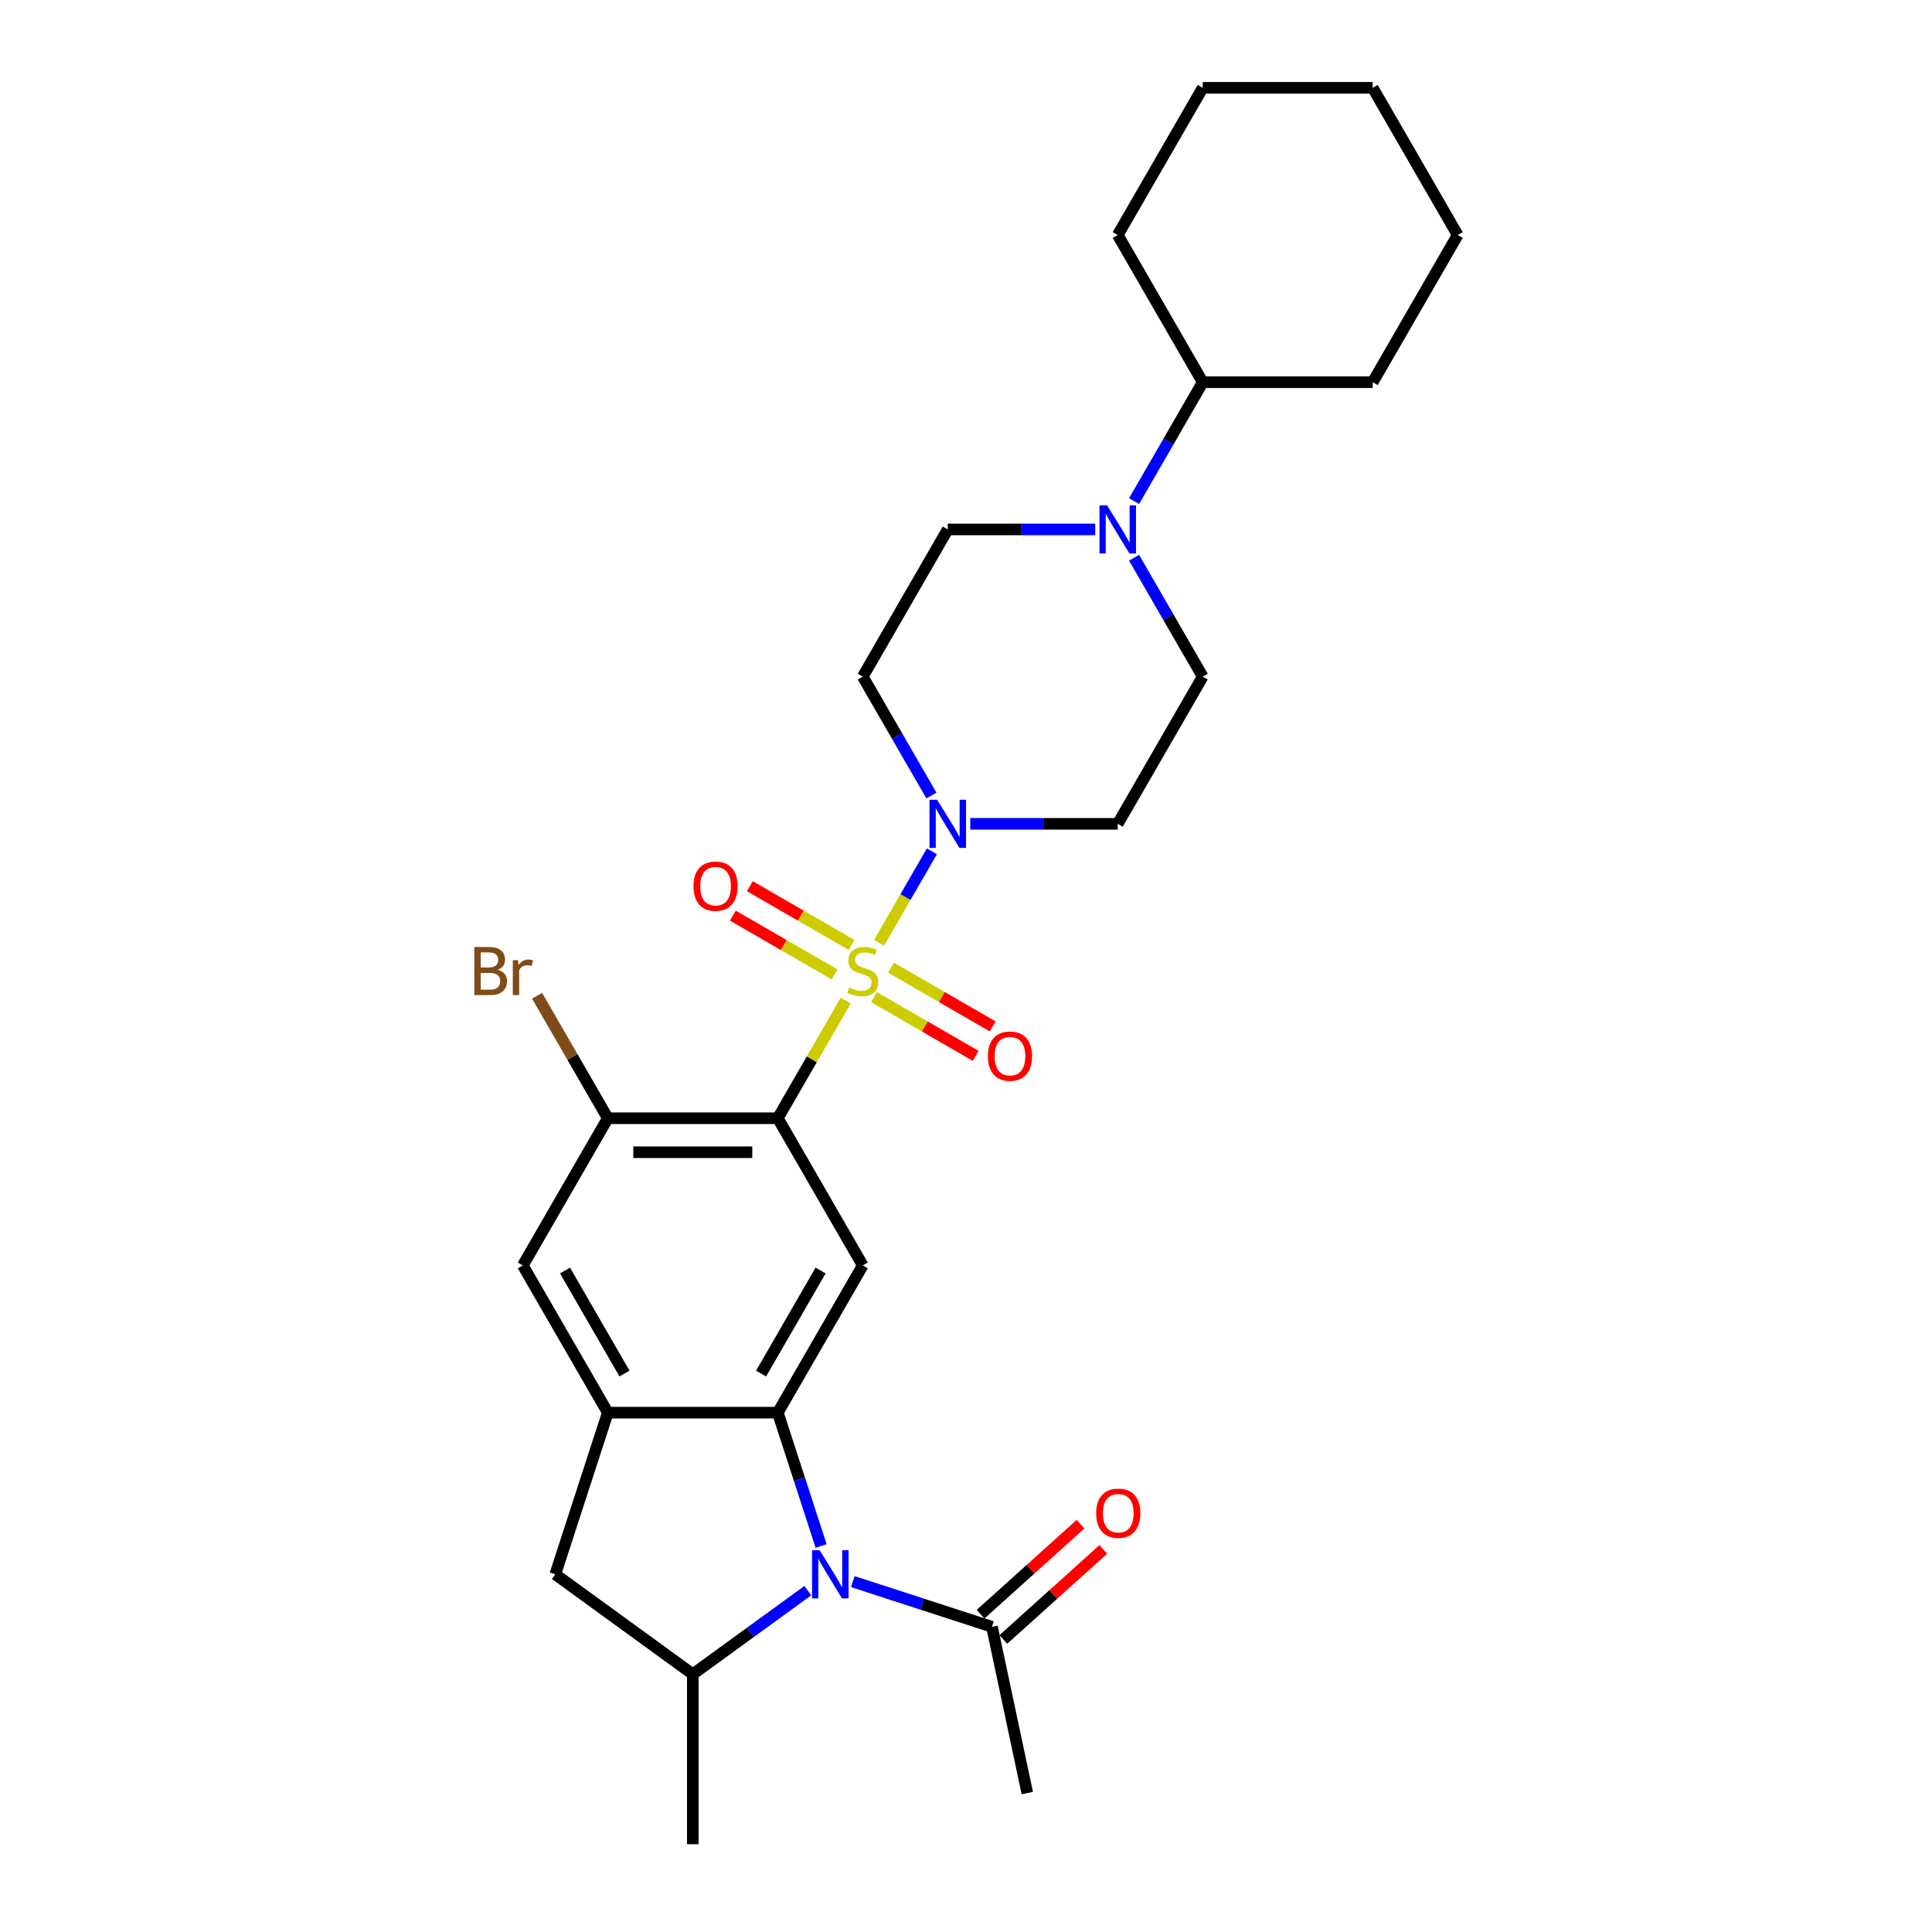 <?xml version='1.0' encoding='iso-8859-1'?>
<svg version='1.1' baseProfile='full'
              xmlns='http://www.w3.org/2000/svg'
                      xmlns:rdkit='http://www.rdkit.org/xml'
                      xmlns:xlink='http://www.w3.org/1999/xlink'
                  xml:space='preserve'
width='1000px' height='1000px' viewBox='0 0 1000 1000'>
<!-- END OF HEADER -->
<rect style='opacity:1.0;fill:#FFFFFF;stroke:none' width='1000' height='1000' x='0' y='0'> </rect>
<path class='bond-0' d='M 437.742,517.896 L 420.162,548.347' style='fill:none;fill-rule:evenodd;stroke:#CCCC00;stroke-width:6px;stroke-linecap:butt;stroke-linejoin:miter;stroke-opacity:1' />
<path class='bond-0' d='M 420.162,548.347 L 402.581,578.798' style='fill:none;fill-rule:evenodd;stroke:#000000;stroke-width:6px;stroke-linecap:butt;stroke-linejoin:miter;stroke-opacity:1' />
<path class='bond-3' d='M 455.013,487.984 L 468.677,464.316' style='fill:none;fill-rule:evenodd;stroke:#CCCC00;stroke-width:6px;stroke-linecap:butt;stroke-linejoin:miter;stroke-opacity:1' />
<path class='bond-3' d='M 468.677,464.316 L 482.341,440.649' style='fill:none;fill-rule:evenodd;stroke:#0000FF;stroke-width:6px;stroke-linecap:butt;stroke-linejoin:miter;stroke-opacity:1' />
<path class='bond-12' d='M 452.359,516.107 L 478.69,531.309' style='fill:none;fill-rule:evenodd;stroke:#CCCC00;stroke-width:6px;stroke-linecap:butt;stroke-linejoin:miter;stroke-opacity:1' />
<path class='bond-12' d='M 478.69,531.309 L 505.021,546.511' style='fill:none;fill-rule:evenodd;stroke:#FF0000;stroke-width:6px;stroke-linecap:butt;stroke-linejoin:miter;stroke-opacity:1' />
<path class='bond-12' d='M 461.157,500.869 L 487.488,516.071' style='fill:none;fill-rule:evenodd;stroke:#CCCC00;stroke-width:6px;stroke-linecap:butt;stroke-linejoin:miter;stroke-opacity:1' />
<path class='bond-12' d='M 487.488,516.071 L 513.819,531.273' style='fill:none;fill-rule:evenodd;stroke:#FF0000;stroke-width:6px;stroke-linecap:butt;stroke-linejoin:miter;stroke-opacity:1' />
<path class='bond-13' d='M 440.781,489.104 L 414.451,473.902' style='fill:none;fill-rule:evenodd;stroke:#CCCC00;stroke-width:6px;stroke-linecap:butt;stroke-linejoin:miter;stroke-opacity:1' />
<path class='bond-13' d='M 414.451,473.902 L 388.12,458.7' style='fill:none;fill-rule:evenodd;stroke:#FF0000;stroke-width:6px;stroke-linecap:butt;stroke-linejoin:miter;stroke-opacity:1' />
<path class='bond-13' d='M 431.984,504.343 L 405.653,489.141' style='fill:none;fill-rule:evenodd;stroke:#CCCC00;stroke-width:6px;stroke-linecap:butt;stroke-linejoin:miter;stroke-opacity:1' />
<path class='bond-13' d='M 405.653,489.141 L 379.322,473.939' style='fill:none;fill-rule:evenodd;stroke:#FF0000;stroke-width:6px;stroke-linecap:butt;stroke-linejoin:miter;stroke-opacity:1' />
<path class='bond-4' d='M 402.581,578.798 L 446.57,654.989' style='fill:none;fill-rule:evenodd;stroke:#000000;stroke-width:6px;stroke-linecap:butt;stroke-linejoin:miter;stroke-opacity:1' />
<path class='bond-7' d='M 402.581,578.798 L 314.602,578.798' style='fill:none;fill-rule:evenodd;stroke:#000000;stroke-width:6px;stroke-linecap:butt;stroke-linejoin:miter;stroke-opacity:1' />
<path class='bond-7' d='M 389.384,596.393 L 327.799,596.393' style='fill:none;fill-rule:evenodd;stroke:#000000;stroke-width:6px;stroke-linecap:butt;stroke-linejoin:miter;stroke-opacity:1' />
<path class='bond-1' d='M 425.006,800.197 L 413.793,765.689' style='fill:none;fill-rule:evenodd;stroke:#0000FF;stroke-width:6px;stroke-linecap:butt;stroke-linejoin:miter;stroke-opacity:1' />
<path class='bond-1' d='M 413.793,765.689 L 402.581,731.181' style='fill:none;fill-rule:evenodd;stroke:#000000;stroke-width:6px;stroke-linecap:butt;stroke-linejoin:miter;stroke-opacity:1' />
<path class='bond-6' d='M 418.12,823.317 L 388.356,844.942' style='fill:none;fill-rule:evenodd;stroke:#0000FF;stroke-width:6px;stroke-linecap:butt;stroke-linejoin:miter;stroke-opacity:1' />
<path class='bond-6' d='M 388.356,844.942 L 358.592,866.567' style='fill:none;fill-rule:evenodd;stroke:#000000;stroke-width:6px;stroke-linecap:butt;stroke-linejoin:miter;stroke-opacity:1' />
<path class='bond-9' d='M 441.416,818.639 L 477.429,830.34' style='fill:none;fill-rule:evenodd;stroke:#0000FF;stroke-width:6px;stroke-linecap:butt;stroke-linejoin:miter;stroke-opacity:1' />
<path class='bond-9' d='M 477.429,830.34 L 513.441,842.041' style='fill:none;fill-rule:evenodd;stroke:#000000;stroke-width:6px;stroke-linecap:butt;stroke-linejoin:miter;stroke-opacity:1' />
<path class='bond-2' d='M 402.581,731.181 L 446.57,654.989' style='fill:none;fill-rule:evenodd;stroke:#000000;stroke-width:6px;stroke-linecap:butt;stroke-linejoin:miter;stroke-opacity:1' />
<path class='bond-2' d='M 393.941,710.955 L 424.734,657.62' style='fill:none;fill-rule:evenodd;stroke:#000000;stroke-width:6px;stroke-linecap:butt;stroke-linejoin:miter;stroke-opacity:1' />
<path class='bond-29' d='M 402.581,731.181 L 314.602,731.181' style='fill:none;fill-rule:evenodd;stroke:#000000;stroke-width:6px;stroke-linecap:butt;stroke-linejoin:miter;stroke-opacity:1' />
<path class='bond-14' d='M 502.208,426.414 L 540.373,426.414' style='fill:none;fill-rule:evenodd;stroke:#0000FF;stroke-width:6px;stroke-linecap:butt;stroke-linejoin:miter;stroke-opacity:1' />
<path class='bond-14' d='M 540.373,426.414 L 578.539,426.414' style='fill:none;fill-rule:evenodd;stroke:#000000;stroke-width:6px;stroke-linecap:butt;stroke-linejoin:miter;stroke-opacity:1' />
<path class='bond-15' d='M 482.098,411.757 L 464.334,380.989' style='fill:none;fill-rule:evenodd;stroke:#0000FF;stroke-width:6px;stroke-linecap:butt;stroke-linejoin:miter;stroke-opacity:1' />
<path class='bond-15' d='M 464.334,380.989 L 446.57,350.222' style='fill:none;fill-rule:evenodd;stroke:#000000;stroke-width:6px;stroke-linecap:butt;stroke-linejoin:miter;stroke-opacity:1' />
<path class='bond-5' d='M 314.602,731.181 L 270.613,654.989' style='fill:none;fill-rule:evenodd;stroke:#000000;stroke-width:6px;stroke-linecap:butt;stroke-linejoin:miter;stroke-opacity:1' />
<path class='bond-5' d='M 323.242,710.955 L 292.45,657.62' style='fill:none;fill-rule:evenodd;stroke:#000000;stroke-width:6px;stroke-linecap:butt;stroke-linejoin:miter;stroke-opacity:1' />
<path class='bond-10' d='M 314.602,731.181 L 287.415,814.854' style='fill:none;fill-rule:evenodd;stroke:#000000;stroke-width:6px;stroke-linecap:butt;stroke-linejoin:miter;stroke-opacity:1' />
<path class='bond-21' d='M 358.592,866.567 L 358.592,954.545' style='fill:none;fill-rule:evenodd;stroke:#000000;stroke-width:6px;stroke-linecap:butt;stroke-linejoin:miter;stroke-opacity:1' />
<path class='bond-30' d='M 358.592,866.567 L 287.415,814.854' style='fill:none;fill-rule:evenodd;stroke:#000000;stroke-width:6px;stroke-linecap:butt;stroke-linejoin:miter;stroke-opacity:1' />
<path class='bond-11' d='M 314.602,578.798 L 270.613,654.989' style='fill:none;fill-rule:evenodd;stroke:#000000;stroke-width:6px;stroke-linecap:butt;stroke-linejoin:miter;stroke-opacity:1' />
<path class='bond-20' d='M 314.602,578.798 L 296.303,547.102' style='fill:none;fill-rule:evenodd;stroke:#000000;stroke-width:6px;stroke-linecap:butt;stroke-linejoin:miter;stroke-opacity:1' />
<path class='bond-20' d='M 296.303,547.102 L 278.003,515.406' style='fill:none;fill-rule:evenodd;stroke:#7F4C19;stroke-width:6px;stroke-linecap:butt;stroke-linejoin:miter;stroke-opacity:1' />
<path class='bond-8' d='M 566.89,274.03 L 528.725,274.03' style='fill:none;fill-rule:evenodd;stroke:#0000FF;stroke-width:6px;stroke-linecap:butt;stroke-linejoin:miter;stroke-opacity:1' />
<path class='bond-8' d='M 528.725,274.03 L 490.56,274.03' style='fill:none;fill-rule:evenodd;stroke:#000000;stroke-width:6px;stroke-linecap:butt;stroke-linejoin:miter;stroke-opacity:1' />
<path class='bond-19' d='M 587.001,259.373 L 604.765,228.606' style='fill:none;fill-rule:evenodd;stroke:#0000FF;stroke-width:6px;stroke-linecap:butt;stroke-linejoin:miter;stroke-opacity:1' />
<path class='bond-19' d='M 604.765,228.606 L 622.528,197.838' style='fill:none;fill-rule:evenodd;stroke:#000000;stroke-width:6px;stroke-linecap:butt;stroke-linejoin:miter;stroke-opacity:1' />
<path class='bond-28' d='M 587.001,288.687 L 604.765,319.455' style='fill:none;fill-rule:evenodd;stroke:#0000FF;stroke-width:6px;stroke-linecap:butt;stroke-linejoin:miter;stroke-opacity:1' />
<path class='bond-28' d='M 604.765,319.455 L 622.528,350.222' style='fill:none;fill-rule:evenodd;stroke:#000000;stroke-width:6px;stroke-linecap:butt;stroke-linejoin:miter;stroke-opacity:1' />
<path class='bond-18' d='M 519.328,848.579 L 545.2,825.284' style='fill:none;fill-rule:evenodd;stroke:#000000;stroke-width:6px;stroke-linecap:butt;stroke-linejoin:miter;stroke-opacity:1' />
<path class='bond-18' d='M 545.2,825.284 L 571.072,801.988' style='fill:none;fill-rule:evenodd;stroke:#FF0000;stroke-width:6px;stroke-linecap:butt;stroke-linejoin:miter;stroke-opacity:1' />
<path class='bond-18' d='M 507.554,835.503 L 533.426,812.208' style='fill:none;fill-rule:evenodd;stroke:#000000;stroke-width:6px;stroke-linecap:butt;stroke-linejoin:miter;stroke-opacity:1' />
<path class='bond-18' d='M 533.426,812.208 L 559.298,788.912' style='fill:none;fill-rule:evenodd;stroke:#FF0000;stroke-width:6px;stroke-linecap:butt;stroke-linejoin:miter;stroke-opacity:1' />
<path class='bond-22' d='M 513.441,842.041 L 531.733,928.097' style='fill:none;fill-rule:evenodd;stroke:#000000;stroke-width:6px;stroke-linecap:butt;stroke-linejoin:miter;stroke-opacity:1' />
<path class='bond-17' d='M 578.539,426.414 L 622.528,350.222' style='fill:none;fill-rule:evenodd;stroke:#000000;stroke-width:6px;stroke-linecap:butt;stroke-linejoin:miter;stroke-opacity:1' />
<path class='bond-16' d='M 446.57,350.222 L 490.56,274.03' style='fill:none;fill-rule:evenodd;stroke:#000000;stroke-width:6px;stroke-linecap:butt;stroke-linejoin:miter;stroke-opacity:1' />
<path class='bond-23' d='M 622.528,197.838 L 710.507,197.838' style='fill:none;fill-rule:evenodd;stroke:#000000;stroke-width:6px;stroke-linecap:butt;stroke-linejoin:miter;stroke-opacity:1' />
<path class='bond-24' d='M 622.528,197.838 L 578.539,121.646' style='fill:none;fill-rule:evenodd;stroke:#000000;stroke-width:6px;stroke-linecap:butt;stroke-linejoin:miter;stroke-opacity:1' />
<path class='bond-25' d='M 710.507,197.838 L 754.496,121.646' style='fill:none;fill-rule:evenodd;stroke:#000000;stroke-width:6px;stroke-linecap:butt;stroke-linejoin:miter;stroke-opacity:1' />
<path class='bond-26' d='M 578.539,121.646 L 622.528,45.455' style='fill:none;fill-rule:evenodd;stroke:#000000;stroke-width:6px;stroke-linecap:butt;stroke-linejoin:miter;stroke-opacity:1' />
<path class='bond-31' d='M 754.496,121.646 L 710.507,45.455' style='fill:none;fill-rule:evenodd;stroke:#000000;stroke-width:6px;stroke-linecap:butt;stroke-linejoin:miter;stroke-opacity:1' />
<path class='bond-27' d='M 622.528,45.455 L 710.507,45.455' style='fill:none;fill-rule:evenodd;stroke:#000000;stroke-width:6px;stroke-linecap:butt;stroke-linejoin:miter;stroke-opacity:1' />
<path  class='atom-0' d='M 439.532 511.157
Q 439.814 511.263, 440.975 511.755
Q 442.136 512.248, 443.403 512.565
Q 444.705 512.846, 445.972 512.846
Q 448.33 512.846, 449.703 511.72
Q 451.075 510.559, 451.075 508.553
Q 451.075 507.181, 450.371 506.336
Q 449.703 505.491, 448.647 505.034
Q 447.591 504.576, 445.831 504.049
Q 443.614 503.38, 442.277 502.746
Q 440.975 502.113, 440.025 500.776
Q 439.11 499.438, 439.11 497.186
Q 439.11 494.054, 441.221 492.119
Q 443.368 490.183, 447.591 490.183
Q 450.477 490.183, 453.75 491.556
L 452.94 494.265
Q 449.949 493.034, 447.697 493.034
Q 445.268 493.034, 443.931 494.054
Q 442.594 495.04, 442.629 496.764
Q 442.629 498.101, 443.298 498.911
Q 444.002 499.72, 444.987 500.177
Q 446.007 500.635, 447.697 501.163
Q 449.949 501.867, 451.286 502.57
Q 452.623 503.274, 453.574 504.717
Q 454.559 506.125, 454.559 508.553
Q 454.559 512.002, 452.236 513.867
Q 449.949 515.697, 446.113 515.697
Q 443.896 515.697, 442.207 515.204
Q 440.553 514.747, 438.582 513.937
L 439.532 511.157
' fill='#CCCC00'/>
<path  class='atom-2' d='M 424.261 802.396
L 432.425 815.593
Q 433.234 816.895, 434.536 819.253
Q 435.839 821.611, 435.909 821.752
L 435.909 802.396
L 439.217 802.396
L 439.217 827.312
L 435.803 827.312
L 427.041 812.883
Q 426.02 811.194, 424.929 809.259
Q 423.873 807.323, 423.557 806.725
L 423.557 827.312
L 420.319 827.312
L 420.319 802.396
L 424.261 802.396
' fill='#0000FF'/>
<path  class='atom-4' d='M 485.052 413.956
L 493.217 427.153
Q 494.026 428.455, 495.328 430.813
Q 496.63 433.171, 496.701 433.311
L 496.701 413.956
L 500.009 413.956
L 500.009 438.872
L 496.595 438.872
L 487.833 424.443
Q 486.812 422.754, 485.721 420.818
Q 484.665 418.883, 484.349 418.285
L 484.349 438.872
L 481.111 438.872
L 481.111 413.956
L 485.052 413.956
' fill='#0000FF'/>
<path  class='atom-9' d='M 573.031 261.572
L 581.196 274.769
Q 582.005 276.071, 583.307 278.429
Q 584.609 280.787, 584.68 280.928
L 584.68 261.572
L 587.988 261.572
L 587.988 286.488
L 584.574 286.488
L 575.811 272.059
Q 574.791 270.37, 573.7 268.435
Q 572.644 266.499, 572.327 265.901
L 572.327 286.488
L 569.09 286.488
L 569.09 261.572
L 573.031 261.572
' fill='#0000FF'/>
<path  class='atom-13' d='M 511.325 546.665
Q 511.325 540.683, 514.281 537.34
Q 517.237 533.997, 522.762 533.997
Q 528.287 533.997, 531.243 537.34
Q 534.2 540.683, 534.2 546.665
Q 534.2 552.718, 531.208 556.167
Q 528.217 559.581, 522.762 559.581
Q 517.272 559.581, 514.281 556.167
Q 511.325 552.754, 511.325 546.665
M 522.762 556.765
Q 526.563 556.765, 528.604 554.232
Q 530.68 551.663, 530.68 546.665
Q 530.68 541.774, 528.604 539.31
Q 526.563 536.812, 522.762 536.812
Q 518.962 536.812, 516.885 539.275
Q 514.844 541.739, 514.844 546.665
Q 514.844 551.698, 516.885 554.232
Q 518.962 556.765, 522.762 556.765
' fill='#FF0000'/>
<path  class='atom-14' d='M 358.941 458.687
Q 358.941 452.704, 361.897 449.361
Q 364.854 446.018, 370.379 446.018
Q 375.904 446.018, 378.86 449.361
Q 381.816 452.704, 381.816 458.687
Q 381.816 464.74, 378.825 468.188
Q 375.833 471.602, 370.379 471.602
Q 364.889 471.602, 361.897 468.188
Q 358.941 464.775, 358.941 458.687
M 370.379 468.787
Q 374.179 468.787, 376.22 466.253
Q 378.297 463.684, 378.297 458.687
Q 378.297 453.795, 376.22 451.332
Q 374.179 448.833, 370.379 448.833
Q 366.578 448.833, 364.502 451.296
Q 362.461 453.76, 362.461 458.687
Q 362.461 463.719, 364.502 466.253
Q 366.578 468.787, 370.379 468.787
' fill='#FF0000'/>
<path  class='atom-19' d='M 567.385 783.242
Q 567.385 777.26, 570.341 773.916
Q 573.297 770.573, 578.822 770.573
Q 584.347 770.573, 587.303 773.916
Q 590.259 777.26, 590.259 783.242
Q 590.259 789.295, 587.268 792.744
Q 584.276 796.157, 578.822 796.157
Q 573.332 796.157, 570.341 792.744
Q 567.385 789.33, 567.385 783.242
M 578.822 793.342
Q 582.622 793.342, 584.664 790.808
Q 586.74 788.239, 586.74 783.242
Q 586.74 778.35, 584.664 775.887
Q 582.622 773.388, 578.822 773.388
Q 575.021 773.388, 572.945 775.852
Q 570.904 778.315, 570.904 783.242
Q 570.904 788.274, 572.945 790.808
Q 575.021 793.342, 578.822 793.342
' fill='#FF0000'/>
<path  class='atom-21' d='M 257.61 501.972
Q 260.003 502.641, 261.199 504.119
Q 262.431 505.562, 262.431 507.708
Q 262.431 511.157, 260.214 513.128
Q 258.032 515.063, 253.879 515.063
L 245.504 515.063
L 245.504 490.148
L 252.859 490.148
Q 257.117 490.148, 259.264 491.872
Q 261.41 493.597, 261.41 496.764
Q 261.41 500.529, 257.61 501.972
M 248.847 492.963
L 248.847 500.776
L 252.859 500.776
Q 255.322 500.776, 256.589 499.79
Q 257.891 498.77, 257.891 496.764
Q 257.891 492.963, 252.859 492.963
L 248.847 492.963
M 253.879 512.248
Q 256.308 512.248, 257.61 511.087
Q 258.912 509.926, 258.912 507.708
Q 258.912 505.667, 257.469 504.647
Q 256.061 503.591, 253.351 503.591
L 248.847 503.591
L 248.847 512.248
L 253.879 512.248
' fill='#7F4C19'/>
<path  class='atom-21' d='M 268.097 496.975
L 268.484 499.474
Q 270.384 496.658, 273.481 496.658
Q 274.466 496.658, 275.804 497.01
L 275.276 499.966
Q 273.763 499.614, 272.918 499.614
Q 271.44 499.614, 270.455 500.213
Q 269.504 500.776, 268.73 502.148
L 268.73 515.063
L 265.422 515.063
L 265.422 496.975
L 268.097 496.975
' fill='#7F4C19'/>
</svg>
